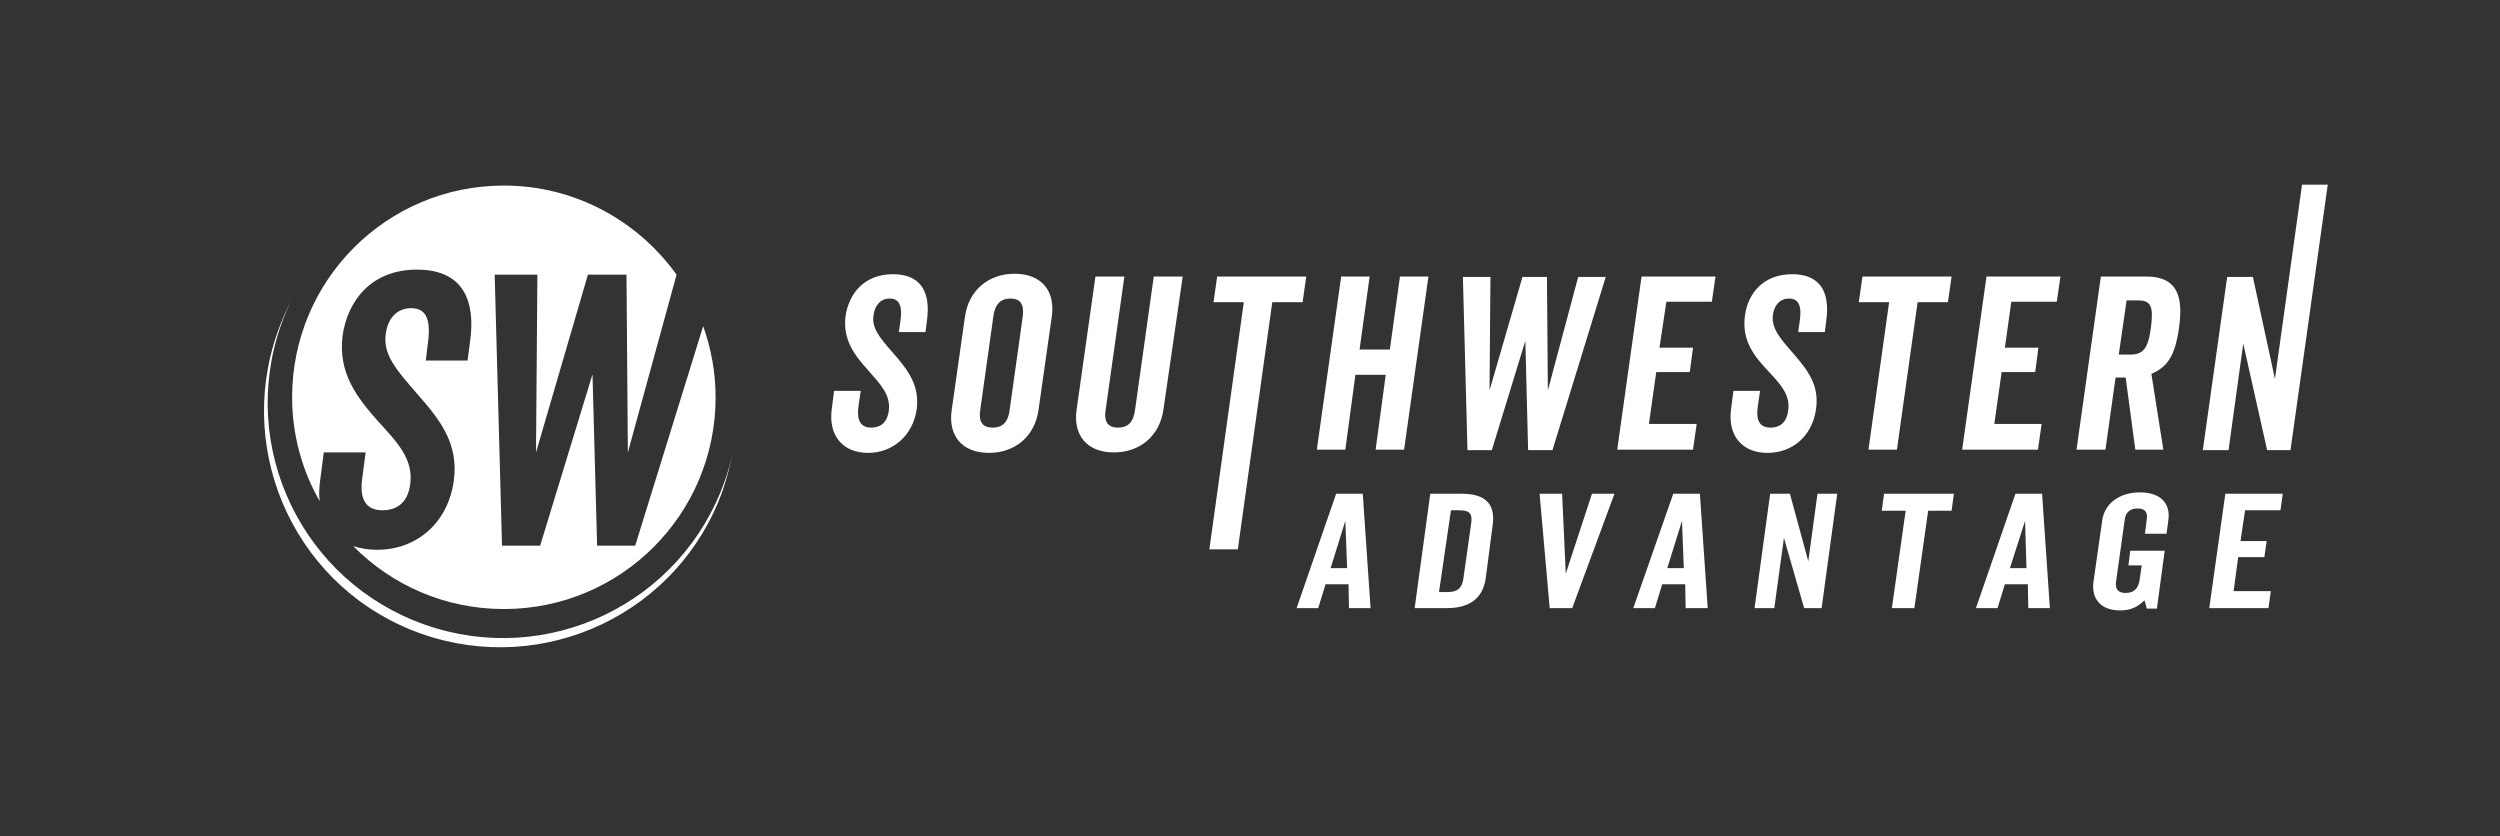 <?xml version="1.0" encoding="UTF-8"?> <!-- Generator: Adobe Illustrator 19.0.0, SVG Export Plug-In . SVG Version: 6.00 Build 0) --> <svg xmlns="http://www.w3.org/2000/svg" xmlns:xlink="http://www.w3.org/1999/xlink" id="Layer_1" x="0px" y="0px" viewBox="0 0 544.3 182.1" style="enable-background:new 0 0 544.3 182.1;" xml:space="preserve"><rect x="0" y="0" width="544.3" height="182.1" fill="#333333" stroke="none"/> <style type="text/css"> .st0{clip-path:url(#SVGID_2_);fill:#FFFFFF;} </style> <g> <defs> <rect id="SVGID_1_" width="544.3" height="182.1"></rect> </defs> <clipPath id="SVGID_2_"> <use xlink:href="#SVGID_1_" style="overflow:visible;"></use> </clipPath> <path class="st0" d="M194.4,76.8c3.3,3.8,5.8,7,5.2,12.2c-0.8,5.8-5.2,9.6-10.6,9.6c-5.7,0-8.7-4-7.9-9.6l0.5-3.9h5.8l-0.5,3.4 c-0.4,2.9,0.4,4.6,2.8,4.6c1.7,0,3.4-0.8,3.8-3.6c0.5-3.5-1.8-5.8-4.5-8.9c-2.7-3-5.6-6.5-4.9-11.8c0.7-4.8,4-9.1,10.3-9.1 c5.5,0,8.4,3.2,7.4,10.2l-0.3,2.4h-5.8l0.3-2.1c0.6-3.8-0.3-5.2-2.3-5.2c-2.1,0-3.2,1.6-3.5,3.5C189.7,71.4,191.5,73.5,194.4,76.8 M229,68.9c0.8-5.6-2.3-9.3-8.1-9.3c-5.8,0-10,3.7-10.8,9.3l-2.9,20.4c-0.8,5.6,2.3,9.3,8.1,9.3c5.8,0,10-3.7,10.8-9.3L229,68.9z M219.8,89.4c-0.3,2-1.1,3.7-3.7,3.7c-2.5,0-3-1.7-2.7-3.7l2.9-20.7c0.3-2,1.2-3.7,3.7-3.7c2.5,0,2.9,1.7,2.7,3.7L219.8,89.4z M257.5,60.2h-6.3l-4.1,29.2c-0.3,2-1.1,3.7-3.7,3.7c-2.5,0-3-1.7-2.7-3.7l4.1-29.2h-6.3l-4.1,29c-0.8,5.6,2.3,9.3,8.1,9.3 c5.8,0,10-3.7,10.8-9.3L257.5,60.2z M283.6,65.8l0.8-5.6H265l-0.8,5.6h6.6l-7.5,53.8h6.2l7.5-53.8H283.6z M305.7,97.9l5.3-37.7 h-6.2l-2.2,15.9h-6.6l2.2-15.9h-6.2l-5.3,37.7h6.2l2.2-16.3h6.6l-2.2,16.3H305.7z M331.5,60.2L324.3,85l0.2-24.7h-6l1,37.7h5.3 l7.3-23.8l0.6,23.8h5.3l11.6-37.7h-6L337,85l-0.2-24.7H331.5z M362.8,65.7h9.9l0.8-5.5h-16.1l-5.3,37.7h16.5l0.8-5.6H359l1.6-11.3 h7.3l0.7-5.3h-7.3L362.8,65.7z M390.3,76.8c-2.8-3.2-4.7-5.4-4.3-8.3c0.3-1.9,1.4-3.5,3.5-3.5c2,0,2.9,1.4,2.3,5.2l-0.3,2.1h5.8 l0.3-2.4c1-7-1.9-10.2-7.4-10.2c-6.4,0-9.7,4.3-10.3,9.1c-0.7,5.4,2.1,8.8,4.9,11.8c2.8,3,5.1,5.4,4.5,8.9 c-0.4,2.8-2.1,3.6-3.8,3.6c-2.5,0-3.2-1.7-2.8-4.6l0.5-3.4h-5.8l-0.5,3.9c-0.8,5.6,2.2,9.6,7.9,9.6c5.5,0,9.8-3.7,10.6-9.6 C396.1,83.8,393.6,80.6,390.3,76.8 M424.1,65.8l0.8-5.6h-19.4l-0.8,5.6h6.6l-4.5,32.1h6.2l4.5-32.1H424.1z M437.9,65.7h9.9l0.8-5.5 h-16.1l-5.3,37.7h16.5l0.8-5.6h-10.3l1.6-11.3h7.3l0.7-5.3h-7.3L437.9,65.7z M471,97.9l-2.6-16.5c3.4-1.5,5.1-3.7,6-9.9 c0.9-6.4,0.1-11.3-7.2-11.3h-9.8l-5.3,37.7h6.3l2.2-15.7h2.2l2.1,15.7H471z M461.3,77.2l1.7-11.8h2.5c2.8,0,3.4,1.3,2.8,5.9 c-0.6,4.6-1.7,5.9-4.5,5.9H461.3z M498.7,97.9l8.1-57.7h-5.6l-5.9,42.3l-4.8-22.2h-5.6l-5.3,37.7h5.6l3.2-23.2l5.2,23.2H498.7z"></path> <path class="st0" d="M290.9,107.5h5.8l1.7,24.9h-4.7l-0.1-5.2h-5l-1.6,5.2h-4.7L290.9,107.5z M289.7,123.7h3.6l-0.4-10.3 L289.7,123.7z M323.5,125.7c-0.5,3.9-2.8,6.7-8.5,6.7H308l3.4-24.9h6.9c5.7,0,7.2,2.8,6.7,6.7L323.5,125.7z M313.3,128.9h1.9 c2.3,0,3.1-1,3.4-2.9l1.7-12c0.3-2-0.2-2.9-2.5-2.9h-1.9L313.3,128.9z M340.9,124.9l5.7-17.4h4.9l-9.2,24.9h-4.9l-2.2-24.9h4.9 L340.9,124.9z M364.3,107.5h5.8l1.7,24.9H367l-0.1-5.2h-5l-1.6,5.2h-4.7L364.3,107.5z M363,123.7h3.6l-0.4-10.3L363,123.7z M392.8,132.4l-4.4-15.3l-2.1,15.3H382l3.4-24.9h4.3l4,14.7l2-14.7h4.3l-3.4,24.9H392.8z M419.8,111.2l-3,21.2h-4.9l3-21.2h-5.2 l0.5-3.7h15.2l-0.5,3.7H419.8z M438.8,107.5h5.8l1.7,24.9h-4.7l-0.1-5.2h-5l-1.6,5.2h-4.7L438.8,107.5z M437.6,123.7h3.6l-0.3-10.3 L437.6,123.7z M471.7,116.2H467l0.4-3.2c0.2-1.4-0.3-2.3-2-2.3c-1.7,0-2.6,0.9-2.8,2.4l-1.9,13.6c-0.2,1.5,0.4,2.4,2.1,2.4 c1.8,0,2.7-1,3-2.6l0.5-3.4h-2.9l0.4-3.2h7.5l-1.7,12.6h-2.2l-0.5-1.8c-1.7,1.7-3.4,2.2-5.3,2.2c-4.4,0-6.3-2.7-5.8-6.3l1.9-13.3 c0.5-3.7,3.8-6.1,8.2-6.1c4.4,0,6.7,2.3,6.2,6L471.7,116.2z M487.8,117.8h5.7l-0.5,3.5h-5.7l-1,7.4h8.1l-0.5,3.7h-12.9l3.5-24.9 H497l-0.5,3.6h-7.7L487.8,117.8z"></path> <path class="st0" d="M63.6,86.5c0-25.5,20.6-46.1,46.1-46.1c15.5,0,29.2,7.7,37.6,19.4l-10.6,38.7l-0.3-38.7H128l-11.3,38.7 l0.3-38.7h-9.3l1.6,59h8.3l11.4-37.3l1,37.3h8.3L153.1,71c1.7,4.8,2.7,10,2.7,15.5c0,25.5-20.6,46.1-46.1,46.1 c-12.8,0-24.4-5.2-32.8-13.7c1.5,0.5,3.3,0.8,5.2,0.8c8.6,0,15.4-5.8,16.7-15c1.1-8.1-2.9-13.2-8.1-19.1c-4.4-5.1-7.4-8.4-6.7-13 c0.4-3,2.2-5.5,5.5-5.5c3.1,0,4.5,2.1,3.6,8.1l-0.4,3.3h9.1l0.5-3.8c1.6-11-2.9-16-11.5-16c-10,0-15.1,6.8-16.2,14.3 c-1.1,8.4,3.4,13.8,7.6,18.6c4.3,4.7,7.9,8.4,7.1,13.9c-0.6,4.4-3.4,5.6-6,5.6c-3.8,0-5.1-2.6-4.4-7.2l0.7-5.4h-9.1l-0.8,6.1 c-0.2,1.6-0.3,3.1-0.1,4.5C65.8,102.5,63.6,94.7,63.6,86.5 M159.5,98.6c-0.4,2-1,4.1-1.7,6.1c-9.4,26.7-38.6,40.7-65.3,31.3 c-26.7-9.4-40.7-38.6-31.3-65.3c0.7-2,1.5-3.9,2.5-5.8c-1.3,2.4-2.4,4.9-3.3,7.5c-9.4,26.8,4.6,56.2,31.4,65.6 c26.8,9.4,56.2-4.6,65.6-31.4C158.3,103.9,159,101.2,159.5,98.6"></path> </g> </svg> 